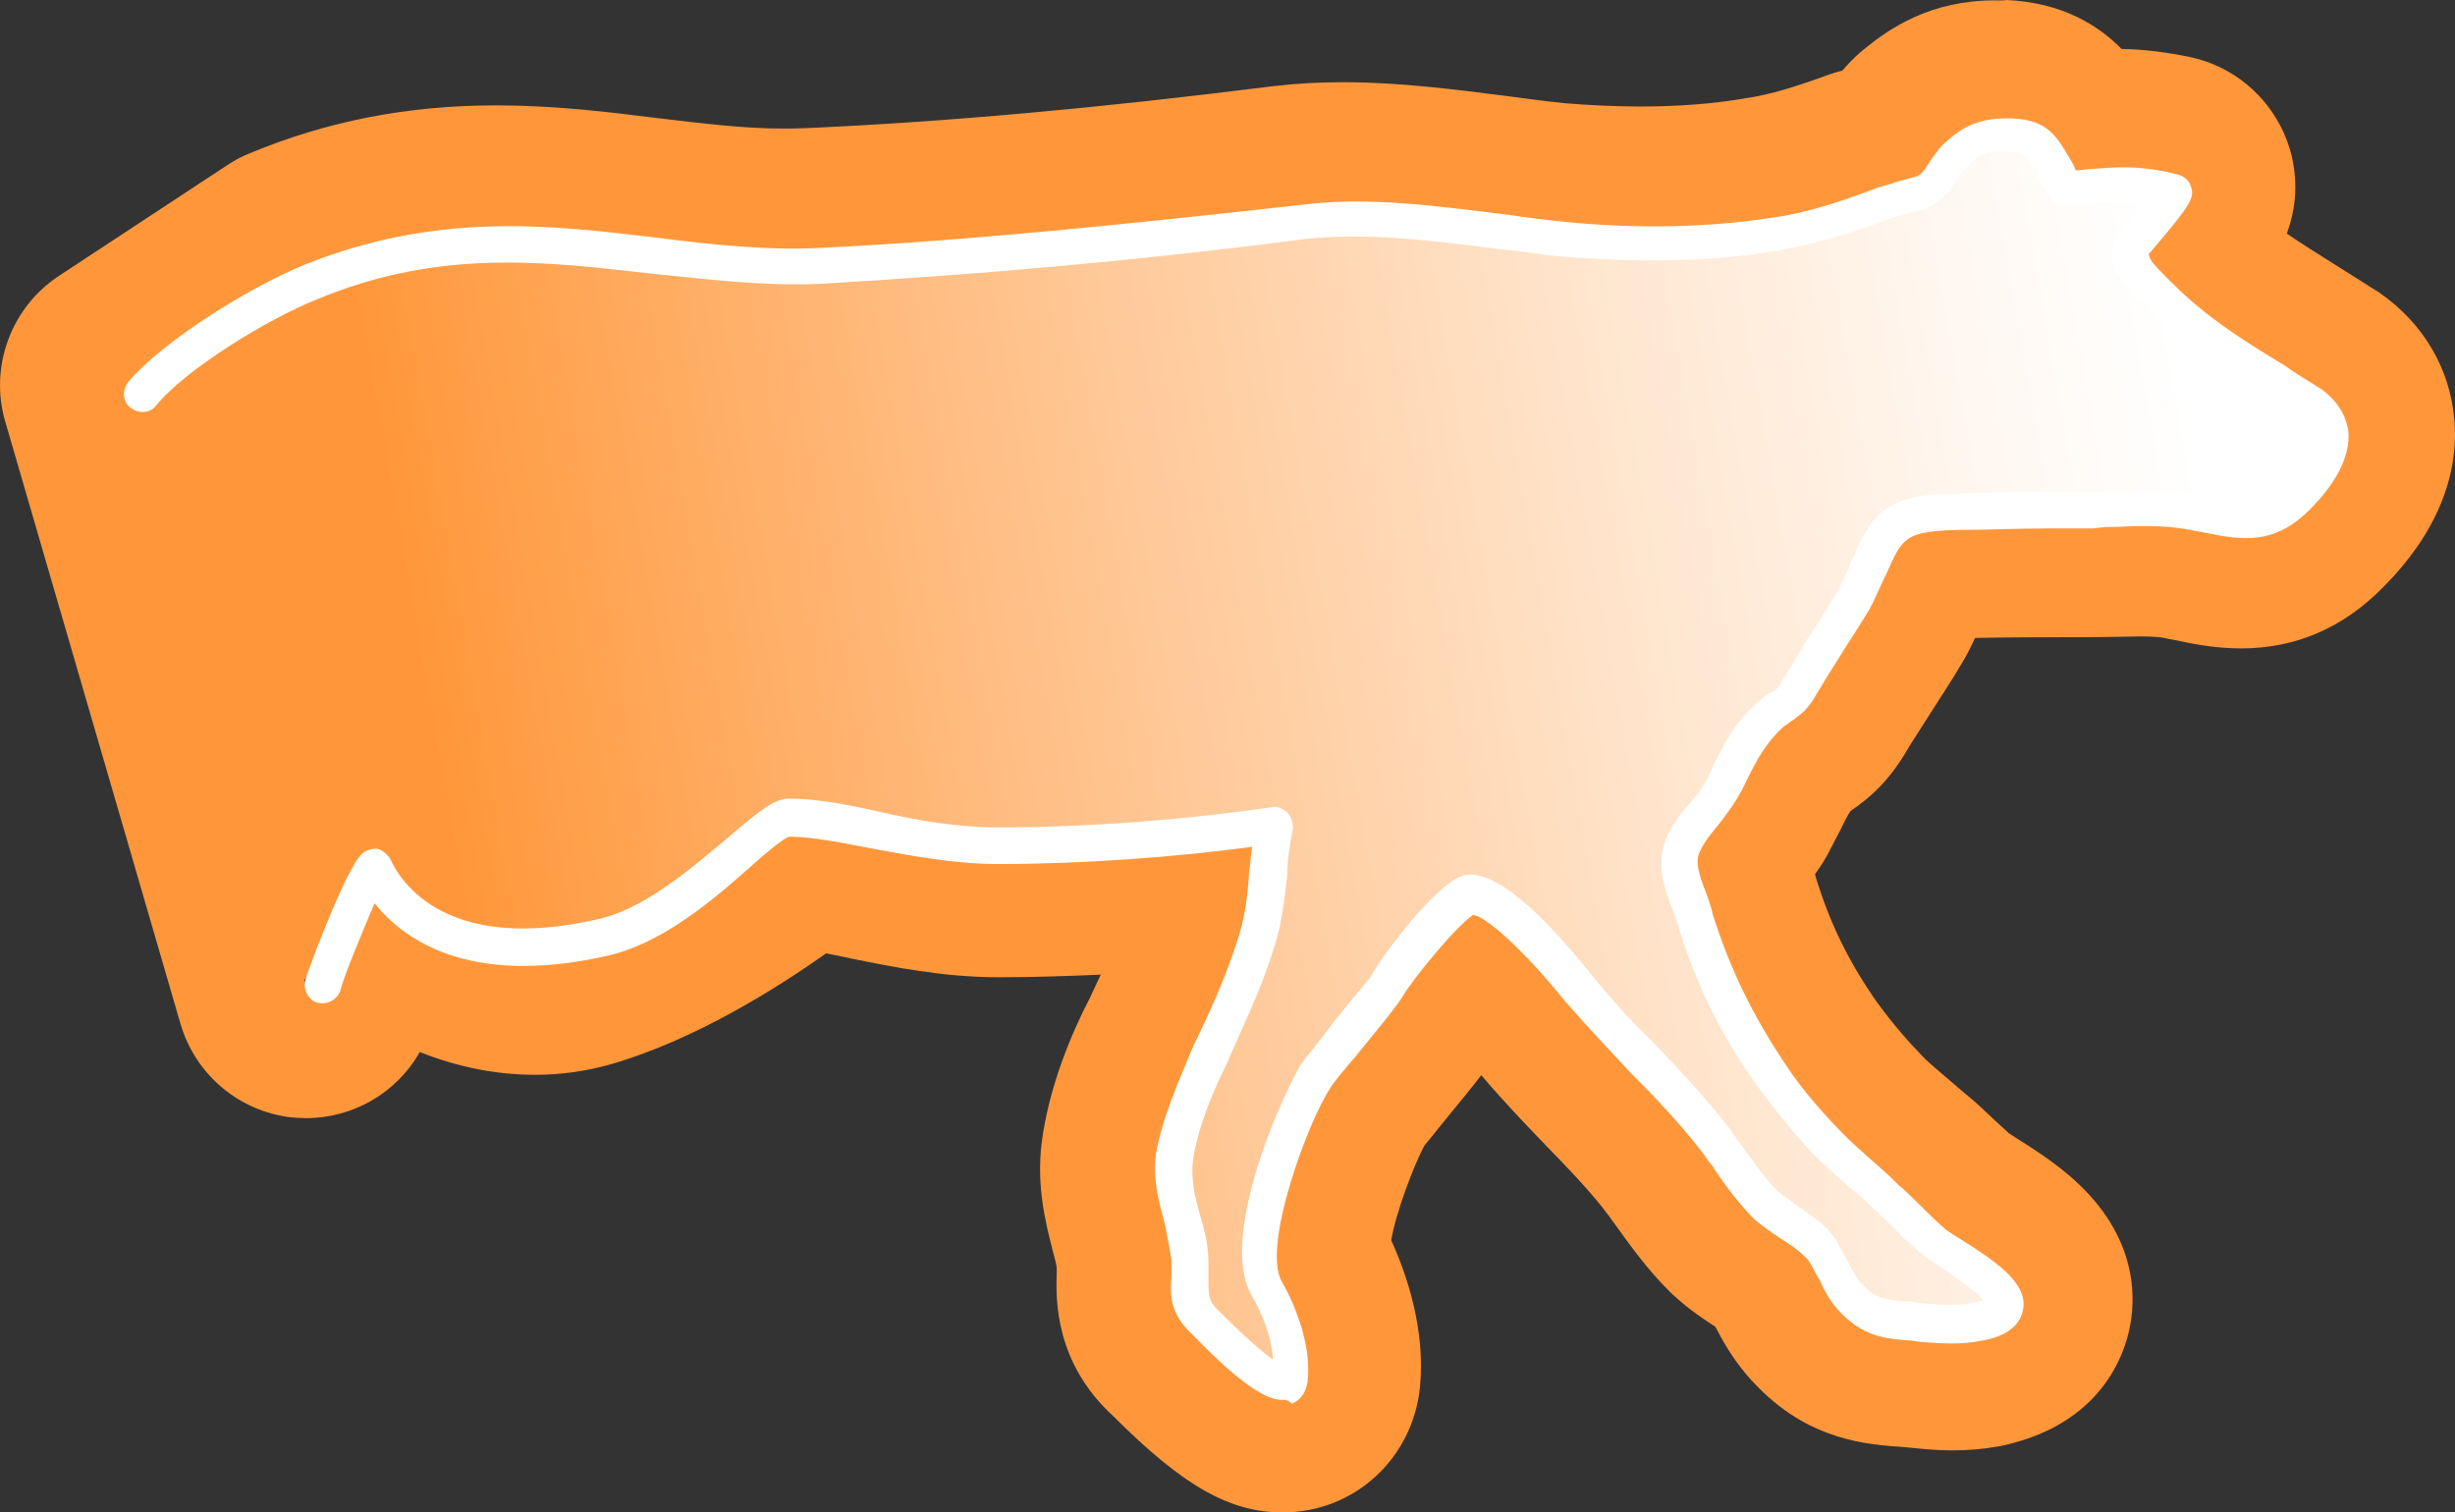 <?xml version="1.0" encoding="utf-8"?>
<!-- Generator: Adobe Illustrator 23.0.1, SVG Export Plug-In . SVG Version: 6.00 Build 0)  -->
<svg version="1.1" id="Ebene_1" xmlns="http://www.w3.org/2000/svg" xmlns:xlink="http://www.w3.org/1999/xlink" x="0px" y="0px"
	 viewBox="0 0 656.8 404.7" style="enable-background:new 0 0 656.8 404.7;" xml:space="preserve">
<rect x="0" y="0" width="656.8" height="404.7" fill="#333333" stroke="none"/>
<style type="text/css">
	.st0{fill:url(#SVGID_1_);}
	.st1{fill:#FF973A;}
	.st2{fill:#FFFFFF;}
</style>
<linearGradient id="SVGID_1_" gradientUnits="userSpaceOnUse" x1="-131.153" y1="271.162" x2="77.952" y2="308.033" gradientTransform="matrix(2.721 0 0 -2.721 416.787 992.617)">
	<stop  offset="0.113" style="stop-color:#FF973A"/>
	<stop  offset="0.171" style="stop-color:#FFA04B"/>
	<stop  offset="0.449" style="stop-color:#FFC897"/>
	<stop  offset="0.679" style="stop-color:#FFE6CF"/>
	<stop  offset="0.849" style="stop-color:#FFF8F2"/>
	<stop  offset="0.941" style="stop-color:#FFFFFF"/>
</linearGradient>
<path class="st0" d="M211.1,219.1c15.4,0,35,7.7,56.2,7.7c22.7,0,50.8-1.9,73.5-5.4c-2.3,11.5-1.9,21.9-5.8,33.1
	c-3.1,9.6-7.7,18.9-11.9,28.1c-4.2,8.1-8.5,18.5-9.6,27.7c-1.2,9.2,3.8,18.1,4.2,27.3c0.4,6.9-1.5,11.2,4.2,16.2
	c1.5,1.5,22.3,22.7,23.1,14.2c0.8-7.7-2.7-17.7-6.2-24.2c-7.3-12.7,8.5-50,13.5-56.9c1.5-2.3,17.3-20.8,18.5-23.5
	c3.1-5.8,15-20.8,20.8-24.2c6.5-3.8,25.4,18.9,30,24.6c11.5,14.2,26.2,26.6,36.9,41.2c4.2,5.8,8.1,11.5,13.1,16.5
	c4.2,3.8,9.6,6.2,13.5,10c3.8,4.2,5.4,10.8,9.6,15c4.6,5,8.5,5.8,15.4,6.2c6.2,0.4,11.5,1.5,18.1,0.4c20-4.2-6.5-17.3-12.3-21.9
	c-4.2-3.5-8.1-7.7-12.7-11.5c-5-4.2-10.8-8.9-14.6-13.1c-5.4-5.4-11.9-13.5-16.2-19.6c-9.2-13.5-15.4-26.6-20-41.6
	c-1.9-6.2-5.4-12.3-4.2-18.1c1.5-5.8,7.7-10.8,10.4-15.8c4.2-8.1,6.5-14.6,13.5-20.8c4.2-3.5,5-2.7,8.1-7.7
	c2.3-4.2,13.1-20,15.4-24.6c8.5-16.5,6.2-21.9,27.3-22.3c11.9-0.4,24.2-0.4,36.2-0.4c8.9,0,18.1-0.8,26.6,0.8
	c11.5,2.3,18.9,5,27.3-3.8c6.9-6.9,14.2-18.1,3.8-25.4c-14.2-9.2-29.2-17.3-41.2-28.9c-4.2-4.2-9.6-7.7-7.7-13.5
	c0-0.4,13.1-14.2,11.2-15c-14.6-3.1-21.2-0.4-29.2-1.2c-5.8-8.9-5.8-13.1-14.6-13.5c-6.5-0.4-10,1.5-14.2,5
	c-3.5,3.1-4.2,6.9-8.9,9.6c-2.3,1.5-8.1,2.3-10.8,3.1c-9.6,3.5-18.9,6.5-29.2,8.1c-18.5,3.1-38.1,3.1-56.9,1.5
	c-22.3-2.3-47.3-7.3-69.6-4.6c-42.7,5.4-85.4,9.6-128.5,11.5c-44.6,2.3-85-17.3-137,4.2l-47,29.6l46.9,161.2l19.7-31.9
	c0,0,26.9,26.9,54.3,18.9C181.5,243.4,211.1,219.1,211.1,219.1z"/>
<g>
	<path class="st1" d="M533.5,35.1c0.5,0,1,0,1.6,0c8.9,0.4,8.9,4.6,14.6,13.5c1.1,0.1,2.2,0.1,3.2,0.1c3.8,0,7.5-0.5,12.2-0.5
		c3.8,0,8.2,0.3,13.9,1.5c1.9,0.8-11.2,14.6-11.2,15c-1.9,5.8,3.5,9.2,7.7,13.5c11.9,11.5,26.9,19.6,41.2,28.9
		c10.4,7.3,3.1,18.5-3.8,25.4c-4.5,4.7-8.6,6.1-13.2,6.1c-4.1,0-8.7-1.2-14.1-2.3c-4.2-0.8-8.7-1-13.1-1s-9,0.2-13.4,0.2
		c-11.9,0-24.2,0-36.2,0.4c-21.2,0.4-18.9,5.8-27.3,22.3c-2.3,4.6-13.1,20.4-15.4,24.6c-3.1,5-3.8,4.2-8.1,7.7
		c-6.9,6.2-9.2,12.7-13.5,20.8c-2.7,5-8.9,10-10.4,15.8c-1.2,5.8,2.3,11.9,4.2,18.1c4.6,15,10.8,28.1,20,41.6
		c4.2,6.2,10.8,14.2,16.2,19.6c3.8,4.2,9.6,8.9,14.6,13.1c4.6,3.8,8.5,8.1,12.7,11.5c5.8,4.6,32.3,17.7,12.3,21.9
		c-2.1,0.4-4,0.5-5.9,0.5c-4.1,0-7.9-0.6-12.2-0.9c-6.9-0.4-10.8-1.2-15.4-6.2c-4.2-4.2-5.8-10.8-9.6-15c-3.8-3.8-9.2-6.2-13.5-10
		c-5-5-8.9-10.8-13.1-16.5c-10.8-14.6-25.4-26.9-36.9-41.2c-4.3-5.3-20.6-25.1-28.3-25.1c-0.6,0-1.2,0.1-1.7,0.4
		c-5.8,3.5-17.7,18.5-20.8,24.2c-1.2,2.7-16.9,21.2-18.5,23.5c-5,6.9-20.8,44.3-13.5,56.9c3.5,6.5,6.9,16.5,6.2,24.2
		c-0.1,1.4-0.8,2-1.9,2c-5.3,0-20-14.9-21.2-16.2c-5.8-5-3.8-9.2-4.2-16.2c-0.4-9.2-5.4-18.1-4.2-27.3s5.4-19.6,9.6-27.7
		c4.2-9.2,8.9-18.5,11.9-28.1c3.8-11.2,3.5-21.5,5.8-33.1c-22.7,3.5-50.8,5.4-73.5,5.4c-21.2,0-40.8-7.7-56.2-7.7
		c0,0-29.6,24.2-57.3,32.3c-3.6,1.1-7.1,1.5-10.6,1.5c-23.3,0-43.6-20.4-43.6-20.4l-17.7,31.9L35,102.9l45-29.6
		c18.8-7.8,36.1-10.2,52.7-10.2c26.5,0,51,6.2,76.7,6.2c2.5,0,5.1-0.1,7.6-0.2c43.1-1.9,85.8-6.2,128.5-11.5
		c4.5-0.5,9.2-0.8,13.9-0.8c18.5,0,38,3.6,55.8,5.4c7.8,0.6,15.8,1,23.7,1c11.2,0,22.4-0.7,33.3-2.6c10.4-1.5,19.6-4.6,29.2-8.1
		c2.7-0.8,8.5-1.5,10.8-3.1c4.6-2.7,5.4-6.5,8.9-9.6C524.8,37,528,35.1,533.5,35.1 M533.6,0.1C533.5,0.1,533.5,0.1,533.6,0.1
		c-17,0-28,7.4-34.8,13c-0.4,0.3-0.7,0.6-1.1,0.9c-1.9,1.7-3.5,3.3-4.8,4.9c-0.4,0.1-0.8,0.2-1.2,0.3c-0.8,0.2-1.5,0.5-2.2,0.7
		c-9.1,3.3-15.7,5.4-22.5,6.4c-0.2,0-0.4,0.1-0.6,0.1c-8.3,1.4-17.5,2.1-27.5,2.1c-6.4,0-13.3-0.3-20.5-0.9
		c-4.9-0.5-10-1.2-15.3-1.9C389.7,24,374.6,22,359.4,22c-6.4,0-12.3,0.3-18.1,1c-0.1,0-0.1,0-0.2,0c-47.7,6-87.6,9.6-125.7,11.3
		c-0.1,0-0.2,0-0.2,0c-1.9,0.1-3.8,0.1-5.8,0.1c-10.6,0-21.7-1.4-33.5-2.8c-13.6-1.7-27.7-3.4-43.2-3.4c-23.6,0-45.2,4.2-66.1,12.9
		c-2,0.8-4,1.9-5.8,3.1l-45,29.6C3,82.2-2.9,98.1,1.4,112.8L48.3,274c4,13.6,15.7,23.4,29.7,25c1.3,0.1,2.6,0.2,3.9,0.2
		c12.5,0,24.2-6.7,30.4-17.7c10.3,4.1,20.6,6.1,30.9,6.1c7,0,13.9-1,20.5-2.9c22.3-6.5,44.2-20.3,57.3-29.6c2.2,0.4,4.5,0.9,6.8,1.4
		c10.9,2.2,24.5,5,39.5,5c8.7,0,17.9-0.3,27.2-0.7c-0.3,0.6-0.5,1.1-0.8,1.7c-0.7,1.5-1.4,3-2.1,4.5c-5,9.6-11,23.9-12.9,38.7
		c-1.5,11.9,1.2,22.1,2.9,28.8c0.4,1.6,1,3.7,1.1,4.6c0,0.1,0,0.2,0,0.2c0,0.3,0,1.1,0,1.7c-0.2,6.5-0.6,23.5,15.1,37.9
		c18.8,18.8,31.2,25.8,45.4,25.8c19.1,0,34.8-14.4,36.7-33.6c1.5-15.5-3.7-30.5-7.7-39.2c1.1-6.9,6-20.1,8.9-25.4
		c1-1.2,2.9-3.5,4.3-5.3c4.8-5.9,8.3-10.1,10.9-13.5c5.6,6.6,11.3,12.6,16.9,18.4c6.5,6.7,12.6,13,17.2,19.2c0.7,1,1.4,1.9,2.1,2.9
		c3.9,5.4,8.3,11.6,14.4,17.6c0.4,0.4,0.8,0.8,1.2,1.1c4,3.7,7.9,6.2,10.8,8.1c2.1,4,5.2,9.7,10.5,15.2
		c12.8,13.6,26.7,16.2,38.6,16.9c1,0.1,2.1,0.2,3.3,0.3c3,0.3,6.7,0.7,10.9,0.7c4.1,0,8.1-0.3,12-1c0.4-0.1,0.8-0.1,1.2-0.2
		c26.8-5.7,33.1-24.5,34.5-32.3c1.6-8.5,1.5-25-16.5-40.2c-4.7-4-9.9-7.3-13.7-9.7c-0.8-0.5-1.7-1.1-2.3-1.5c-1-0.9-2.3-2.1-3.7-3.4
		c-2.3-2.2-4.9-4.7-8.1-7.3c-0.9-0.8-1.8-1.5-2.7-2.3c-2.9-2.5-6.9-5.8-8.5-7.5c-0.4-0.4-0.8-0.8-1.1-1.2
		c-3.6-3.6-8.8-9.9-12.1-14.7c-6.9-10.1-11.7-20-15.4-32v-0.1c-0.1-0.3-0.2-0.5-0.2-0.8c1.3-1.8,2.6-3.8,3.8-6.1
		c0.1-0.1,0.1-0.2,0.2-0.4c1-1.9,1.9-3.7,2.7-5.2c1-2,2.1-4.3,2.8-5.2c5.4-3.7,10-7.8,14.9-15.9c0.3-0.5,0.6-1,0.8-1.4
		c0.8-1.3,3.5-5.5,5.3-8.3c5.2-8.1,8.6-13.3,10.7-17.4c0.6-1.2,1.1-2.2,1.6-3.3c10-0.2,20.5-0.2,30.6-0.2c2.6,0,5-0.1,7.4-0.1
		c2.1,0,4.1-0.1,6-0.1c1.1,0,4.5,0,6.6,0.4c0.9,0.2,1.7,0.4,2.5,0.5c5.2,1.1,11.1,2.3,18.1,2.3c14.7,0,27.5-5.6,38.2-16.6
		c13.7-13.8,20.2-29.3,18.8-44.8c-1.2-13.5-8.2-25.5-19.9-33.7c-0.4-0.3-0.7-0.5-1.1-0.7c-3.6-2.3-7.1-4.5-10.6-6.7
		c-4.6-2.9-9.1-5.7-13.2-8.5c2.1-5.7,3.2-12.7,1.3-20.8c-2.7-11.1-10.6-20.3-21.2-24.6c-1.9-0.8-3.8-1.3-5.8-1.8
		c-6.3-1.3-12.4-2.1-18.5-2.2C561.3,6.7,551.7,0.7,536.8,0C535.8,0.2,534.7,0.1,533.6,0.1L533.6,0.1L533.6,0.1z"/>
</g>
<g>
	<path class="st2" d="M343.1,374.6c-4.2,0-10.8-3.8-23.9-17.3l-0.4-0.4c-5.8-5.4-5.8-10.4-5.4-15.4c0-1.2,0-2.3,0-4.2
		c-0.4-3.1-1.2-6.9-1.9-10.4c-1.5-5.4-3.1-11.5-2.3-17.7c1.5-9.6,6.2-20,10-29.2c4.2-8.5,8.5-18.1,11.5-27.3
		c2.3-6.5,3.1-12.7,3.5-19.6c0.4-2.3,0.4-4.2,0.8-6.5c-20,2.7-45,4.6-67.7,4.6c0,0,0,0-0.4,0c-11.9,0-23.5-2.3-33.9-4.2
		c-8.1-1.5-15.4-3.1-21.9-3.1c-1.5,0.4-6.5,4.6-10.4,8.1c-10,8.9-23.9,20.8-38.9,23.9c-36.6,8.1-53.9-4.6-61.6-14.2
		c-3.1,7.3-8.1,19.2-9.2,23.5c-0.8,2.3-3.5,3.8-6.2,3.1c-2.3-0.8-3.8-3.5-3.1-6.2c0-0.4,10.4-28.9,15-33.5c1.2-1.2,2.7-1.5,4.2-1.5
		c1.5,0.4,2.7,1.5,3.5,2.7c2.7,6.2,15,25.4,55.4,16.2c12.7-2.7,25.4-13.9,35-21.9c8.1-6.9,12.3-10.4,16.2-10.4l0,0
		c7.3,0,15.4,1.5,24.2,3.5c10,2.3,20.8,4.2,31.9,4.2c0,0,0,0,0.4,0c24.6,0,51.9-2.3,72.7-5.4c1.5-0.4,3.1,0.4,4.2,1.5
		c1.2,1.2,1.5,2.7,1.5,4.2c-0.8,4.2-1.5,8.1-1.5,12.3c-0.8,6.9-1.5,14.2-4.2,21.5c-3.1,10-8.1,20-11.9,28.9
		c-4.2,8.5-8.1,18.1-9.2,26.6c-0.4,4.2,0.4,8.9,1.9,13.9c1.2,4.2,2.3,8.1,2.3,12.7c0,1.5,0,3.1,0,4.6c0,4.2,0,5.8,2.3,8.1
		c0,0,0.4,0.4,0.8,0.8c7.3,7.3,11.5,10.8,14.2,12.7c-0.4-6.2-3.1-12.7-5.8-17.3c-9.2-16.2,9.6-56.2,13.5-62c0.8-1.2,3.1-3.8,6.9-8.9
		s10.4-12.7,11.5-14.2c3.1-5.8,15.4-21.9,22.7-26.2c2.7-1.5,10.8-6.2,36.2,25.4c5,6.2,10.8,12.7,16.5,18.1
		c6.9,7.3,14.2,15,20.8,23.5c0.8,1.5,1.9,2.7,2.7,3.8c3.1,4.2,6.2,8.9,9.6,12.3c1.5,1.5,3.5,2.7,5.4,4.2c2.7,1.9,5.4,3.5,8.1,6.2
		c2.3,2.3,3.8,5.4,5.4,8.5c1.5,2.3,2.3,5,4.2,6.5c3.5,3.8,5.8,4.2,12.7,4.6c1.2,0,2.3,0.4,3.1,0.4c4.6,0.4,8.9,0.8,13.5,0
		c1.5-0.4,2.3-0.4,3.1-0.8c-2.3-2.7-8.9-6.9-11.5-8.9c-2.3-1.5-4.2-2.7-5.4-3.8c-2.3-1.9-5-4.2-6.9-6.5c-1.9-1.5-3.5-3.5-5.4-5
		l-2.3-2.3c-4.2-3.5-8.9-7.7-12.7-11.2c-5.4-5.4-11.9-13.5-16.9-20.4c-9.6-13.5-16.2-27.3-20.8-42.7c-0.4-1.5-1.2-3.1-1.5-4.2
		c-1.9-5-3.8-10.4-2.3-16.2c1.2-4.6,4.2-8.5,6.9-11.5c1.5-1.9,3.1-3.5,3.8-5c1.2-1.9,1.9-3.5,2.7-5.4c3.1-6.2,5.8-11.5,11.9-16.9
		c1.5-1.5,2.7-2.3,3.8-2.7c1.5-0.8,1.9-1.5,3.1-3.8c1.2-1.5,3.1-5,5.4-8.9c3.5-5.4,8.5-13.1,9.6-15.4c1.5-2.7,2.3-5.4,3.5-7.7
		c5-11.5,8.5-17.3,28.1-17.3c8.1-0.4,16.2-0.4,24.2-0.4c4.2,0,8.1,0,12.3,0c1.9,0,3.8,0,6.2,0c6.9-0.4,14.2-0.4,21.9,0.8
		c1.5,0.4,3.1,0.4,4.2,0.8c8.9,1.9,13.1,2.7,18.9-3.1c5-5,8.1-10,7.7-13.5c0-1.2-0.4-2.7-3.1-5c-3.1-1.9-6.2-4.2-9.6-6.2
		c-11.2-6.9-22.7-13.9-31.9-23.5c-0.4-0.4-1.2-1.2-1.9-1.5c-3.8-3.5-9.6-8.9-6.9-16.5c0.4-1.2,0.4-1.5,2.3-3.1
		c2.3-2.7,4.2-5,5.8-6.5c-5.4-0.4-9.6-0.4-13.5,0c-2.7,0.4-5.4,0.4-8.5,0.4c-1.5,0-3.1-0.8-3.8-2.3c-1.5-2.3-2.3-4.2-3.1-5.8
		c-3.1-5-3.1-5.8-7.7-6.2c-5-0.4-7.7,0.8-10.8,3.8c-1.2,1.2-1.9,2.3-2.7,3.5c-1.5,2.3-3.1,4.6-6.5,6.9c-2.3,1.5-5,1.9-8.1,2.7
		c-1.5,0.4-3.1,0.8-3.8,1.2c-8.5,3.1-18.5,6.5-30,8.5c-18.1,3.1-38.5,3.1-58.1,1.5c-5-0.4-10.4-1.5-15.8-1.9
		c-17.7-2.3-36.2-4.6-52.7-2.7c-47.7,6.2-89.7,9.6-128.5,11.9c-15.8,0.8-31.2-1.2-46.2-2.7c-27.7-3.1-56.2-6.9-89.3,6.9
		C71.3,85.5,49.4,99,41.7,108.6c-1.5,1.9-4.6,2.3-6.9,0.4c-1.9-1.5-2.3-4.6-0.4-6.9c9.2-10.8,31.9-25,46.9-31.2
		c35.4-14.2,65.4-10.8,94.3-7.3c15.4,1.9,29.6,3.5,44.6,2.7c38.5-1.9,80.4-6.2,128.1-11.5c17.7-2.3,36.6,0.4,55.4,2.7
		c5.4,0.8,10.8,1.5,15.4,1.9c18.9,1.9,38.1,1.5,55.4-1.2c10.4-1.5,20-5,28.1-8.1c1.5-0.4,3.1-0.8,5-1.5c1.5-0.4,4.6-1.2,5.4-1.5
		c1.5-0.8,2.3-2.3,3.5-4.2c1.2-1.5,2.3-3.5,4.2-5c4.6-4.2,9.2-6.5,17.7-6.2c9.6,0.4,11.9,5,15.4,10.8c0.4,0.8,1.2,1.9,1.5,3.1
		c1.5,0,3.1-0.4,4.6-0.4c5.4-0.4,12.3-1.2,22.7,1.5c1.5,0.4,3.1,1.5,3.5,3.1c1.2,3.1,0,5-10.8,17.7c-0.4,0.4-0.4,0.4-0.4,0.4
		c0,1.5,1.5,3.1,4.6,6.2c0.4,0.4,1.5,1.5,1.9,1.9c8.9,8.9,19.2,15.4,30,21.9c3.1,2.3,6.5,4.2,9.6,6.2c5.8,4.2,6.9,8.9,7.3,11.5
		c0.4,6.5-3.1,13.5-10.4,20.8c-9.6,9.6-18.1,8.1-27.7,6.2c-1.5-0.4-2.7-0.4-4.2-0.8c-6.2-1.2-12.7-1.2-19.6-0.8
		c-1.9,0-4.2,0-6.2,0.4c-4.2,0-8.1,0-12.3,0c-8.1,0-16.2,0.4-23.9,0.4c-14.2,0.4-15,1.9-19.2,11.5c-1.2,2.3-2.3,5-3.8,8.1
		s-6.2,10-10,16.2c-2.3,3.5-4.2,6.9-5,8.1c-2.3,4.2-4.2,5.4-6.2,6.9c-0.8,0.4-1.5,1.2-2.7,1.9c-4.6,4.2-6.9,8.5-9.6,13.9
		c-0.8,1.9-1.9,3.8-3.1,5.8c-1.5,2.3-3.1,4.6-5,6.9c-2.3,2.7-4.2,5.4-5,7.7c-0.8,3.1,0.8,6.9,2.3,10.8c0.4,1.5,1.2,3.1,1.5,5
		c4.6,14.6,10.8,27.3,19.6,40.4c4.2,6.5,10.8,13.9,15.8,18.9c3.5,3.5,8.1,7.3,11.9,10.8l2.3,2.3c1.9,1.5,3.8,3.5,5.8,5.4
		c2.3,2.3,4.2,4.2,6.5,6.2c0.8,0.8,2.7,1.9,4.6,3.1c8.5,5.4,18.1,11.5,16.5,18.9c-1.2,6.2-8.5,7.7-10.8,8.1
		c-5.8,1.2-10.8,0.8-16.2,0.4c-1.2,0-2.3-0.4-3.1-0.4c-6.9-0.4-12.7-1.2-18.9-7.7c-2.3-2.3-4.2-5.8-5.4-8.5c-1.5-2.3-2.3-5-4.2-6.5
		c-1.5-1.5-3.8-3.1-6.2-4.6c-2.3-1.5-4.6-3.1-6.9-5c-4.2-4.2-7.7-8.9-10.8-13.5c-0.8-1.5-1.9-2.3-2.7-3.8c-6.2-8.1-12.7-15-20-22.3
		c-5.8-6.2-11.5-12.3-17.3-18.9c-11.2-13.9-21.2-22.7-24.6-23.1c-5,3.5-16.2,17.3-18.9,21.9c-0.8,1.5-4.2,5.8-12.7,16.2
		c-2.7,3.1-6.2,7.3-6.5,8.1c-5.8,8.5-18.5,42.3-13.1,51.9c3.8,6.5,8.1,17.7,6.9,26.9c-0.4,2.7-1.9,5-4.2,5.8
		C344.7,374.6,343.9,374.6,343.1,374.6z"/>
</g>
</svg>
